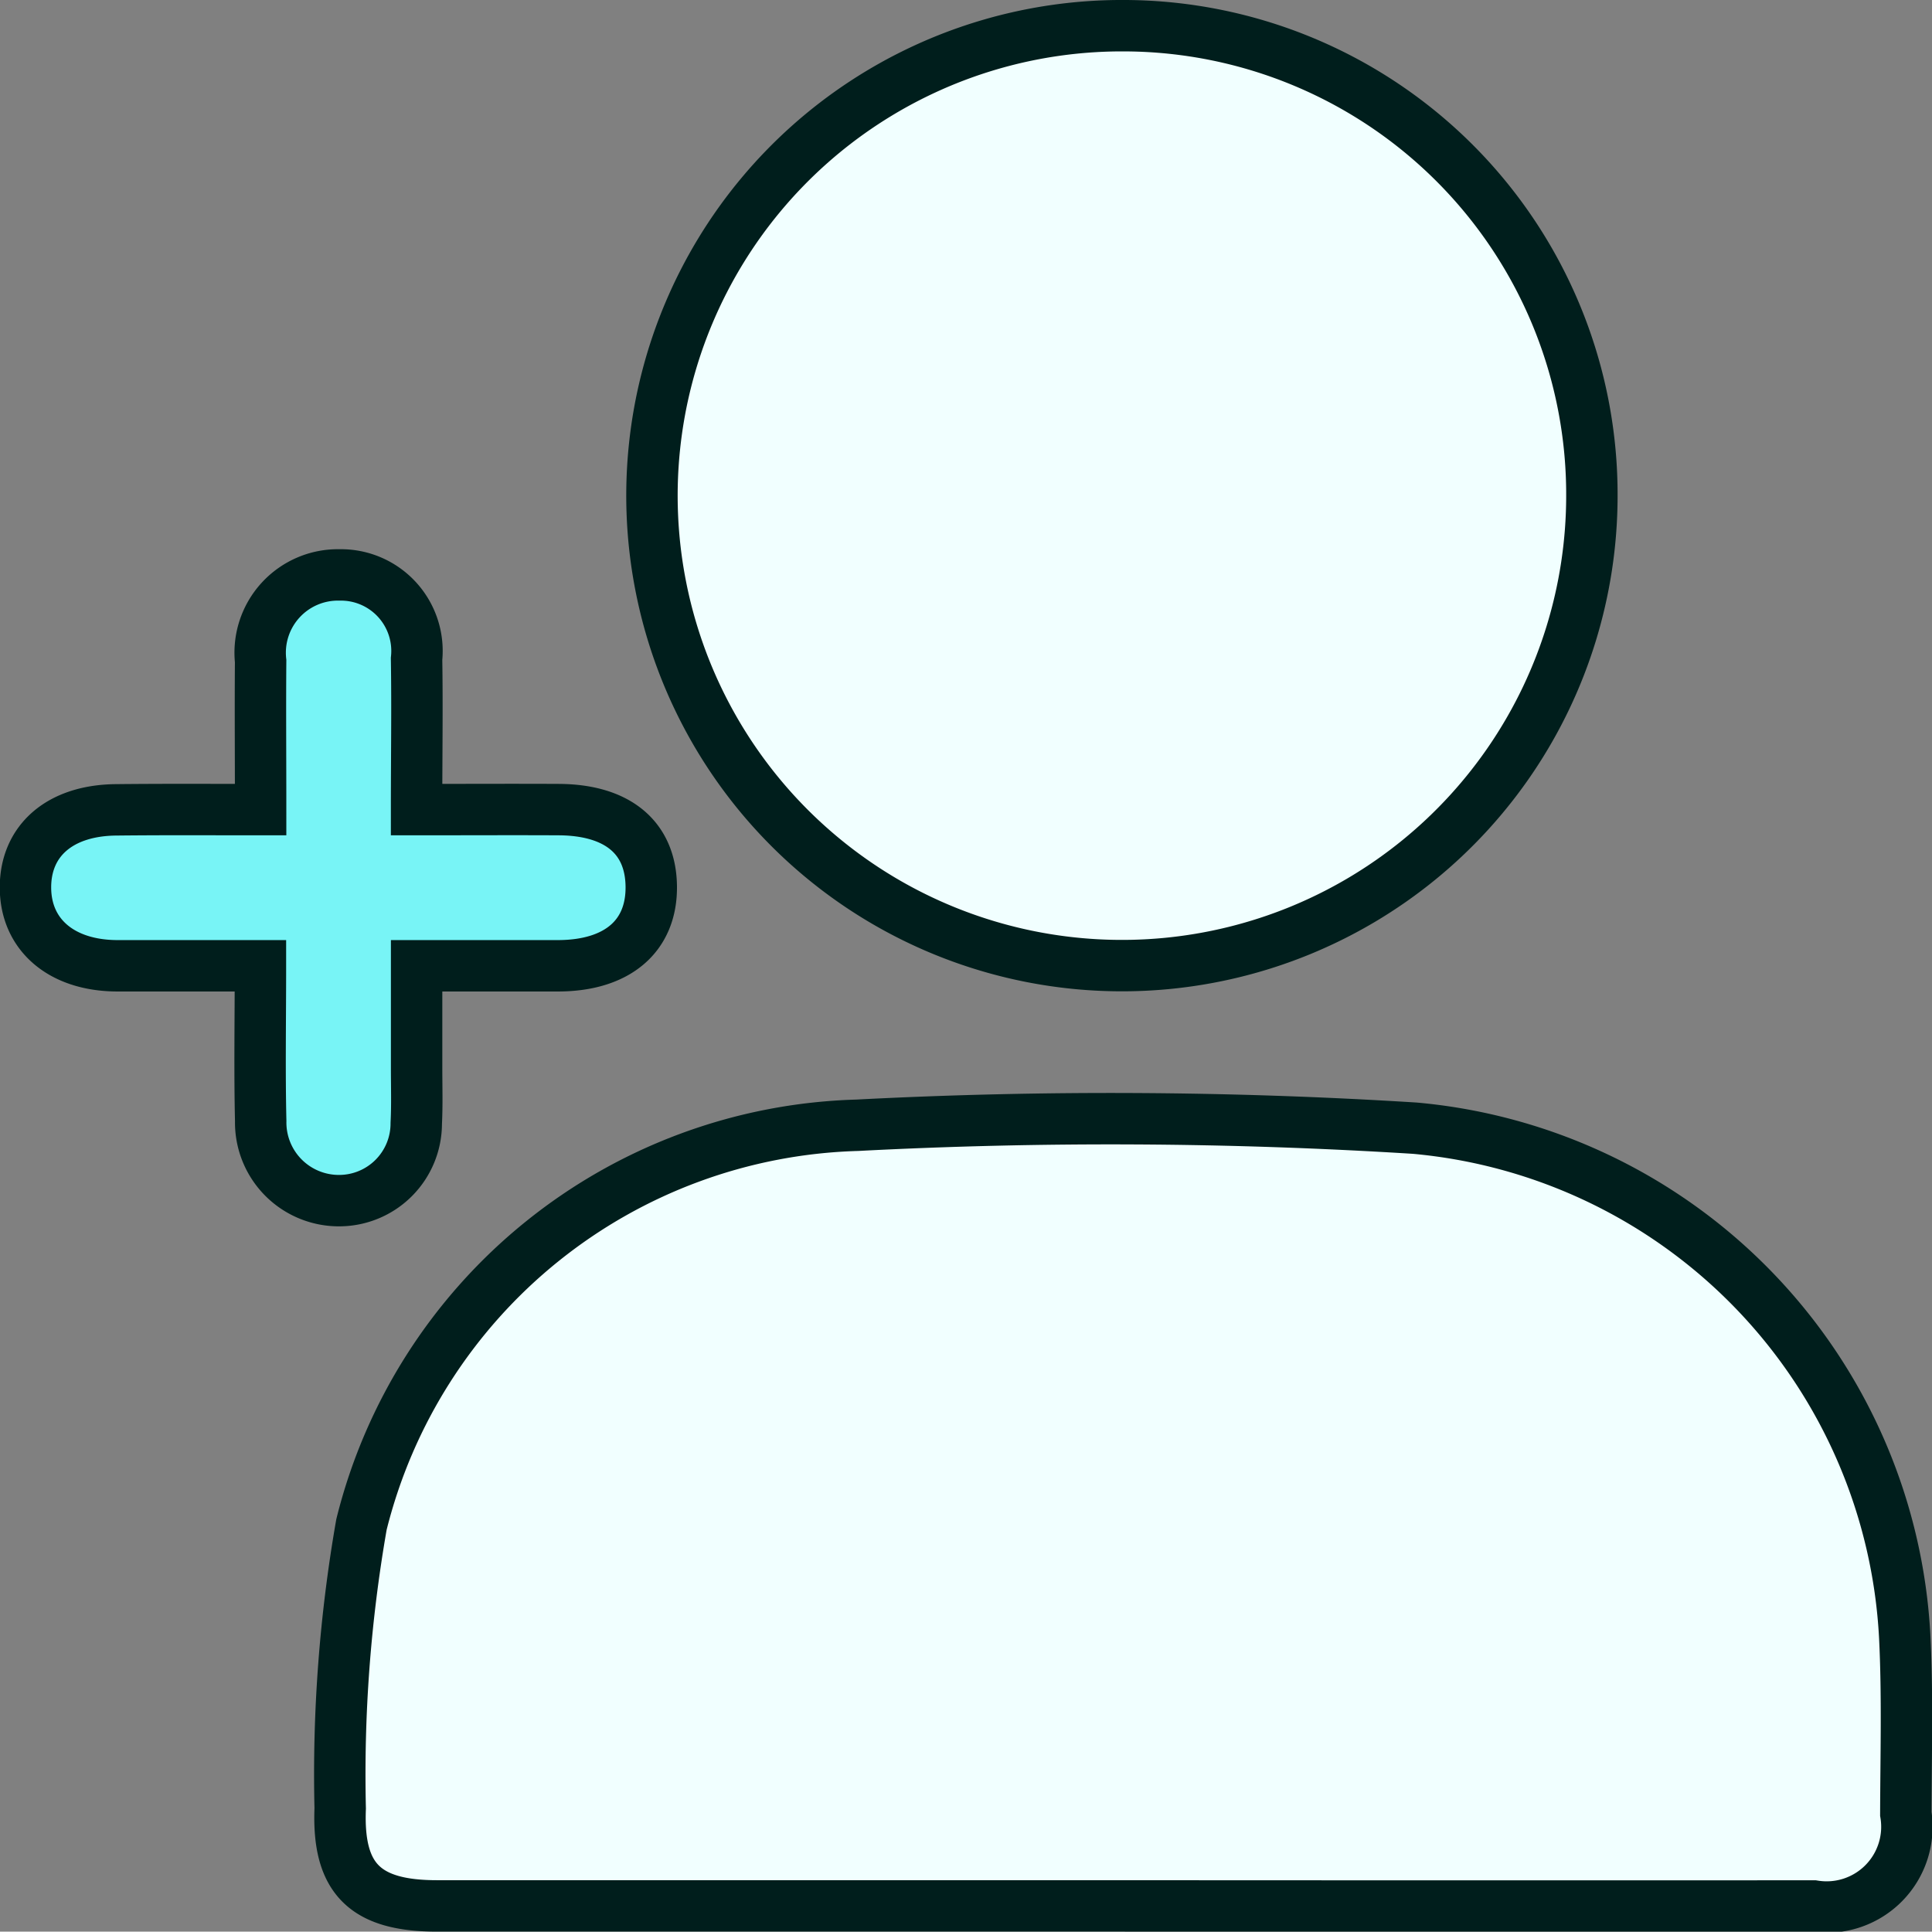 <svg xmlns="http://www.w3.org/2000/svg" width="49.681" height="49.672" viewBox="0 0 49.681 49.672">
  <rect x="0" y="0" width="49.681" height="49.672" fill="#808080" stroke="none"/>
  <g id="Group_13665" data-name="Group 13665" transform="translate(-2929.365 -47.331)">
    <path id="Path_22436" data-name="Path 22436" d="M2958.161,96.341q-8.779,0-17.559,0c-1.827,0-2.563-.678-2.489-2.507a37.281,37.281,0,0,1,.547-7.3,13.529,13.529,0,0,1,12.748-10.267,125.382,125.382,0,0,1,14.338.075,13.86,13.86,0,0,1,12.6,13.1c.074,1.507.031,3.02.027,4.531a2.063,2.063,0,0,1-2.368,2.37Q2967.082,96.347,2958.161,96.341Z" fill="#f1ffff" stroke="#001e1c" stroke-miterlimit="10" stroke-width="1.322"/>
    <path id="Path_22437" data-name="Path 22437" d="M2970.3,60.11a12.085,12.085,0,1,1-11.99-12.118A12.055,12.055,0,0,1,2970.3,60.11Z" fill="#f1ffff" stroke="#001e1c" stroke-miterlimit="10" stroke-width="1.322"/>
    <path id="Path_22438" data-name="Path 22438" d="M2936.067,68.15c0-1.367-.01-2.592,0-3.818a2,2,0,0,1,2.031-2.217,1.955,1.955,0,0,1,1.979,2.159c.02,1.25,0,2.5,0,3.876,1.294,0,2.479-.006,3.665,0,1.5.01,2.35.716,2.37,1.96.021,1.284-.862,2.049-2.383,2.056-1.163,0-2.326,0-3.651,0,0,.9,0,1.77,0,2.635,0,.472.015.945-.009,1.416a1.984,1.984,0,0,1-1.976,1.988,2.01,2.01,0,0,1-2.024-2.046c-.03-1.286-.007-2.574-.007-3.993-1.263,0-2.477,0-3.691,0-1.43-.007-2.348-.8-2.351-2.01s.888-1.992,2.344-2C2933.56,68.143,2934.75,68.15,2936.067,68.15Z" fill="#78f4f6" stroke="#001e1c" stroke-miterlimit="10" stroke-width="1.322"/>
  </g>
</svg>
